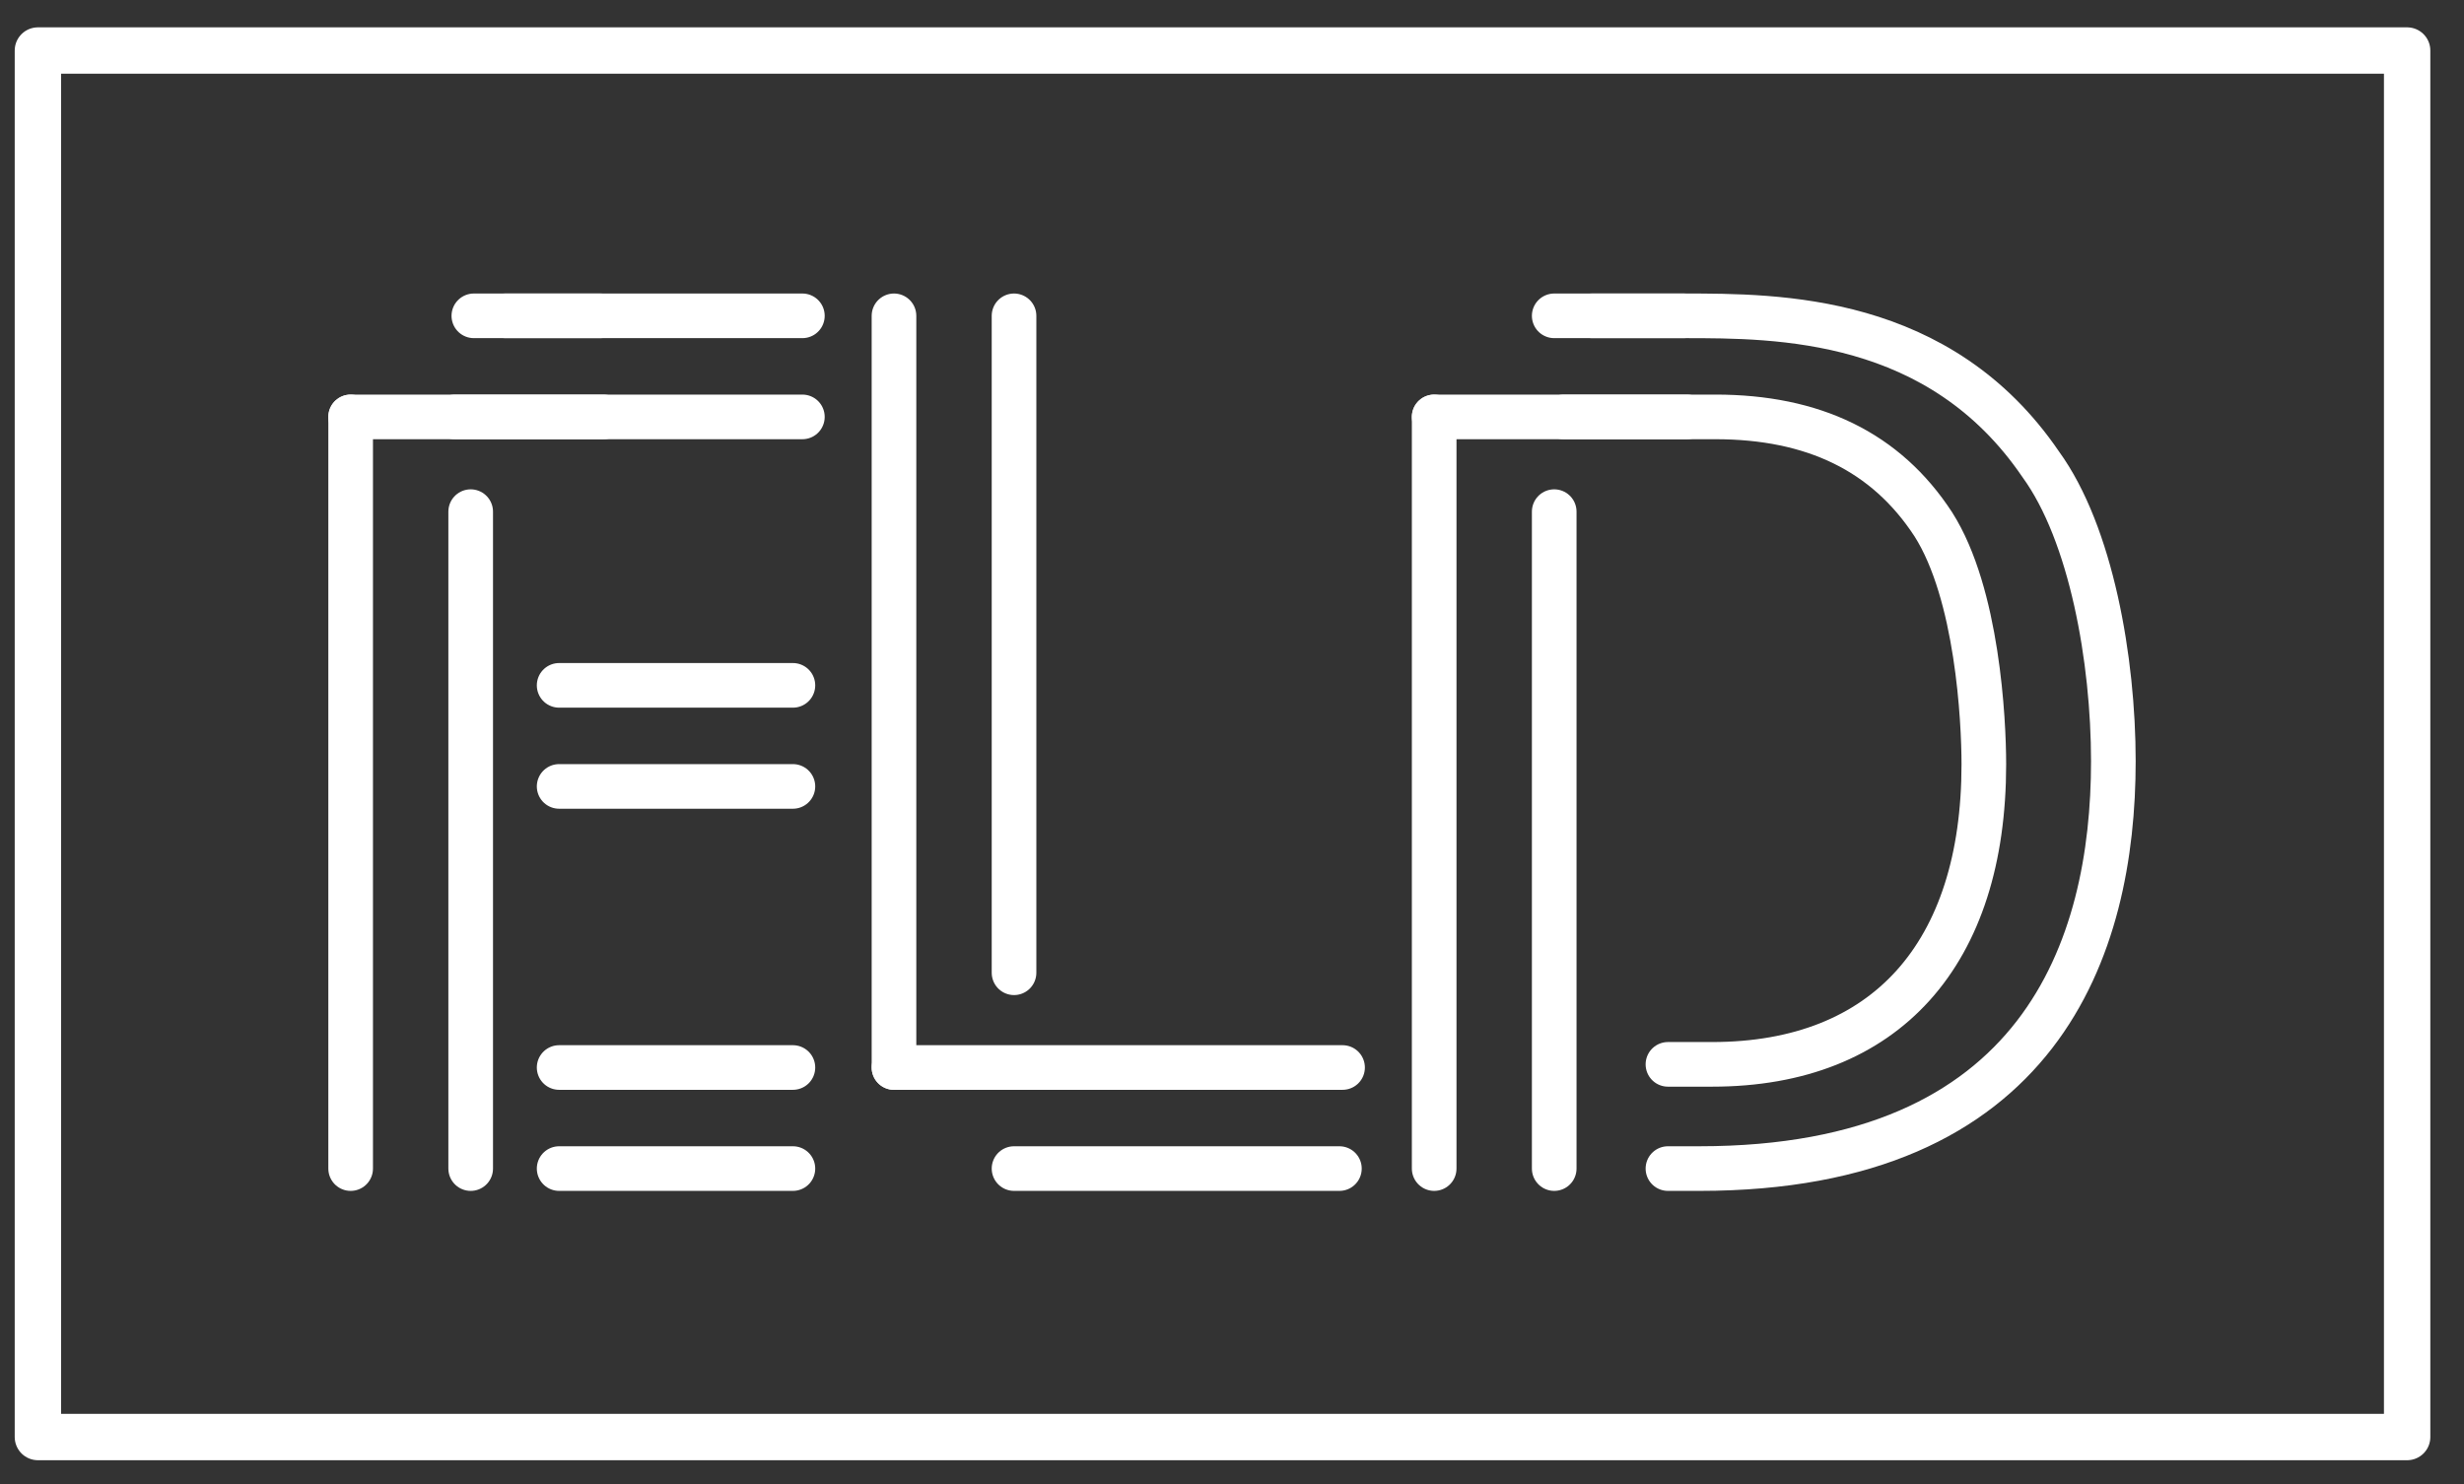 <?xml version="1.0" encoding="UTF-8"?>
<!-- Generator: Adobe Illustrator 28.0.0, SVG Export Plug-In . SVG Version: 6.00 Build 0)  -->
<svg xmlns="http://www.w3.org/2000/svg" xmlns:xlink="http://www.w3.org/1999/xlink" version="1.1" id="Layer_1" x="0px" y="0px" viewBox="0 0 78 47" style="enable-background:new 0 0 78 47;" xml:space="preserve">
<rect x="0" y="0" width="78" height="47" fill="#333333" stroke="none"/>
<style type="text/css">
	.st0{fill:none;stroke:#FFFFFF;stroke-width:1.413;stroke-linecap:round;stroke-linejoin:round;}
	.st1{fill:none;stroke:#FFFFFF;stroke-width:1.468;stroke-linecap:round;stroke-linejoin:round;}
</style>
<g>
	<g>
		<g>
			<path class="st0" d="M50.4,10h2.9c3,0,8.1,0,11.3,4.7c1.6,2.2,2.3,6.2,2.3,9.4C66.9,30,64.6,37,53.8,37l0,0h-1 M52.8,33.7h1.4     c5.5,0,8.6-3.5,8.6-9.5c0-1.4-0.2-5.4-1.6-7.6c-1.5-2.3-3.8-3.4-6.9-3.4h-3.2h-1.6l0,0"></path>
		</g>
		<g>
			<line class="st0" x1="49.2" y1="10" x2="53.3" y2="10"></line>
			<line class="st0" x1="45.4" y1="37" x2="45.4" y2="13.2"></line>
			<polyline class="st0" points="49.2,16.2 49.2,23.8 49.2,23.8 49.2,37    "></polyline>
			<line class="st0" x1="53.4" y1="13.2" x2="45.4" y2="13.2"></line>
		</g>
	</g>
	<g>
		<g>
			<line class="st0" x1="17.7" y1="21.7" x2="25.1" y2="21.7"></line>
			<polyline class="st0" points="25.4,13.2 16.5,13.2 14.4,13.2    "></polyline>
			<line class="st0" x1="16" y1="10" x2="25.4" y2="10"></line>
			<line class="st0" x1="25.1" y1="24.9" x2="17.7" y2="24.9"></line>
			<line class="st0" x1="17.7" y1="33.8" x2="25.1" y2="33.8"></line>
			<line class="st0" x1="25.1" y1="37" x2="17.7" y2="37"></line>
		</g>
		<g>
			<line class="st0" x1="15" y1="10" x2="19" y2="10"></line>
			<line class="st0" x1="11.1" y1="37" x2="11.1" y2="13.2"></line>
			<polyline class="st0" points="14.9,16.2 14.9,23.8 14.9,23.8 14.9,37    "></polyline>
			<line class="st0" x1="19.1" y1="13.2" x2="11.1" y2="13.2"></line>
		</g>
	</g>
	<g>
		<line class="st0" x1="42.4" y1="37" x2="32.1" y2="37"></line>
		<line class="st0" x1="28.3" y1="33.8" x2="28.3" y2="10"></line>
		<polyline class="st0" points="32.1,10 32.1,23.3 32.1,23.3 32.1,30.8   "></polyline>
		<line class="st0" x1="28.3" y1="33.8" x2="42.5" y2="33.8"></line>
	</g>
</g>
<rect x="1.2" y="1.6" class="st1" width="75" height="43.9"></rect>
</svg>
